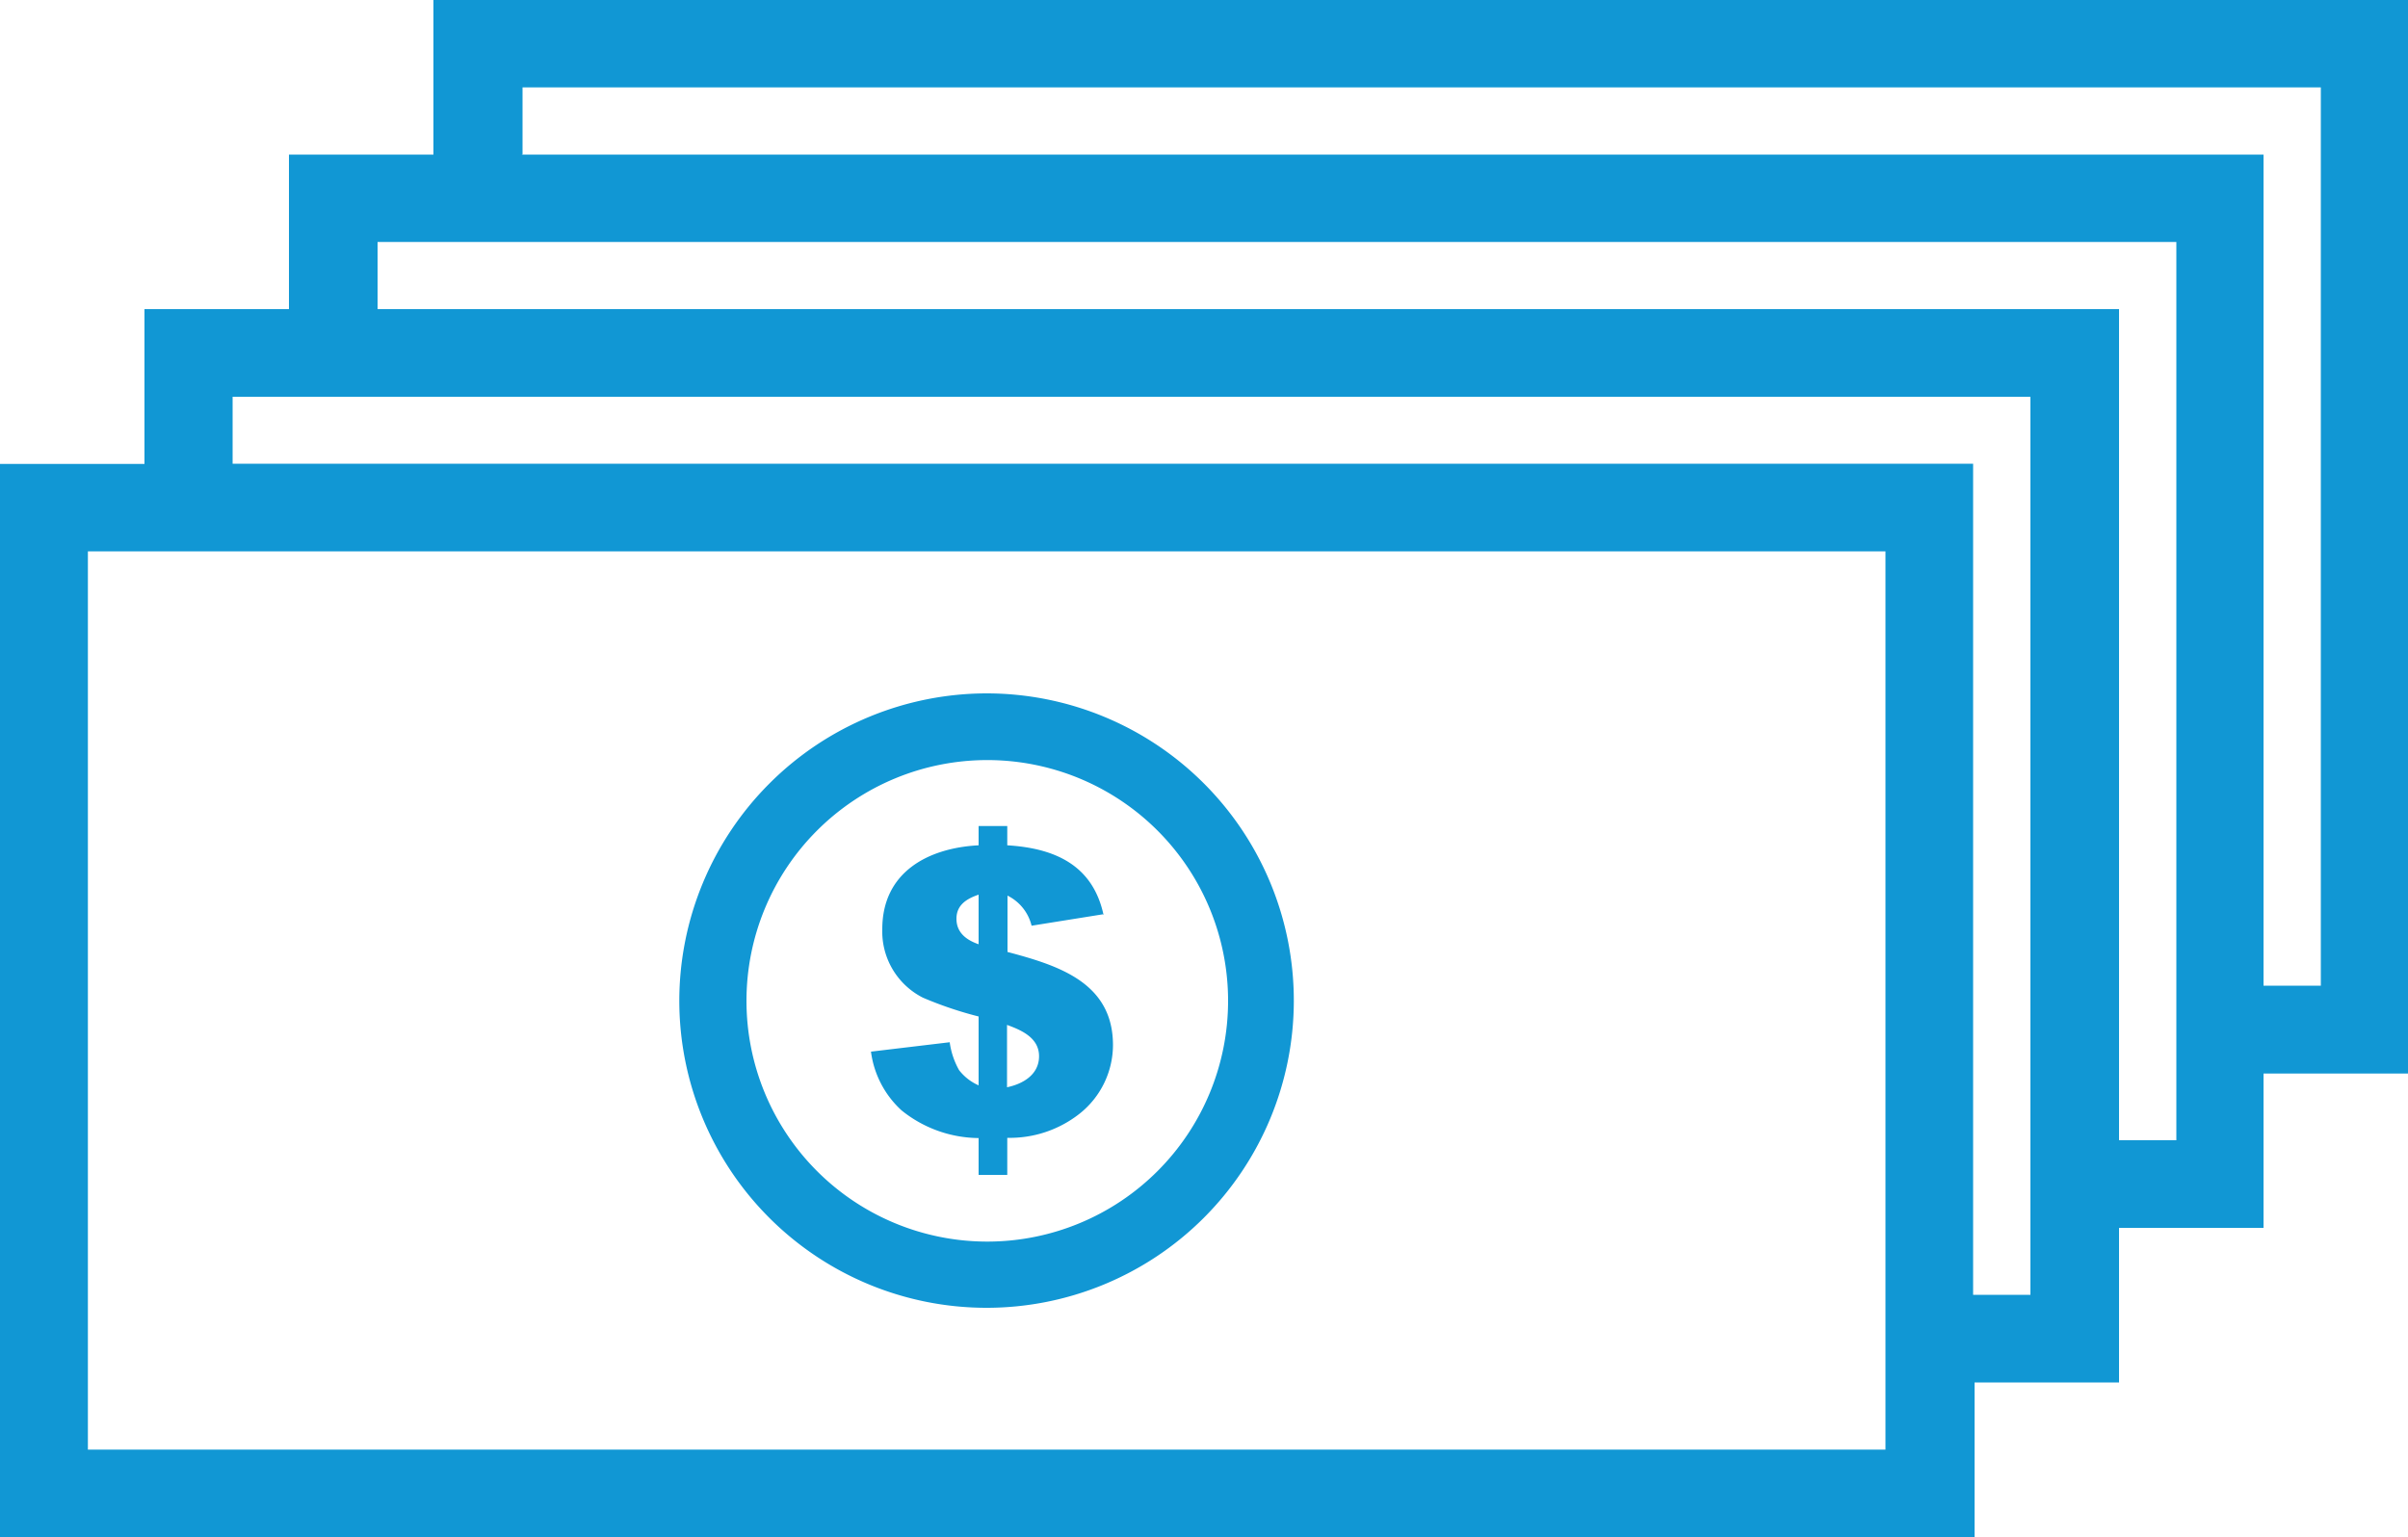 <?xml version="1.0" encoding="UTF-8"?> <svg xmlns="http://www.w3.org/2000/svg" viewBox="0 0 100 63.85"><defs><style>.cls-1{fill:#1197d4;}</style></defs><g id="Layer_2" data-name="Layer 2"><g id="Layer_1-2" data-name="Layer 1"><path class="cls-1" d="M78.3,22.9H3.65V60.21H78.3ZM9.66,19.26H81.94V53.78h2.38V16.48H9.66v2.78Zm6-6.42H88V47.36h2.38V10.05H15.68v2.79Zm6-6.42H94V40.94h2.38V3.63H21.7V6.41ZM6,19.27V12.84h6V6.42h6V0H100V44.59H94V51H88v6.42h-6v6.42H0V19.27Z"></path><path class="cls-1" d="M41.82,45.16c.67-.14,1.33-.53,1.33-1.29s-.72-1.08-1.33-1.3v2.59Zm-1.18-8c-.5.17-.92.43-.92,1s.4.88.92,1.06Zm5.2.81-3,.48a1.89,1.89,0,0,0-1-1.25v2.34c2.11.56,4.38,1.27,4.38,3.87a3.65,3.65,0,0,1-1.39,2.85,4.68,4.68,0,0,1-3,1V48.8H40.64V47.27a5.16,5.16,0,0,1-3.2-1.15,4,4,0,0,1-1.27-2.44l3.27-.39a3.22,3.22,0,0,0,.39,1.16,2.08,2.08,0,0,0,.81.63V42.22a15.62,15.62,0,0,1-2.31-.78,3.08,3.08,0,0,1-1.69-2.85c0-2.35,1.88-3.37,4-3.48v-.8h1.19v.8c2,.12,3.56.84,4,2.9Z"></path><path class="cls-1" d="M41,31.57a10,10,0,1,0,10,10A10,10,0,0,0,41,31.57Zm0-2.77A12.76,12.76,0,1,1,28.21,41.56,12.78,12.78,0,0,1,41,28.8Z"></path></g></g></svg> 